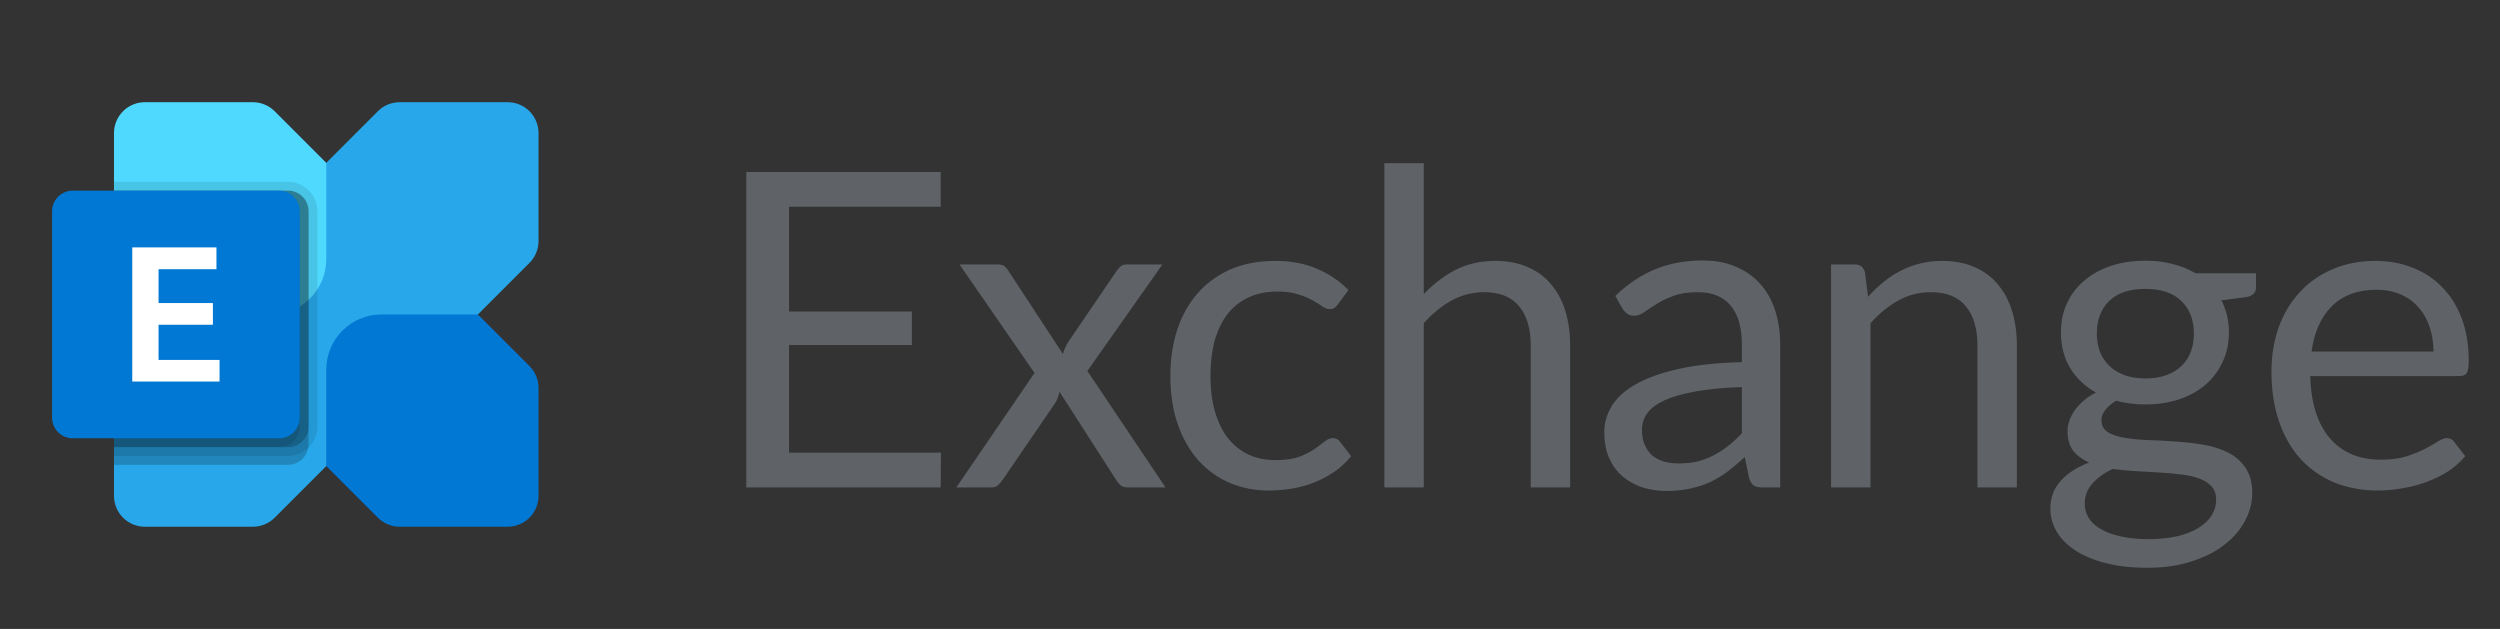 <svg width="159" height="40" viewBox="0 0 159 40" fill="none" xmlns="http://www.w3.org/2000/svg">
<rect x="0" y="0" width="159" height="40" fill="#333333" stroke="none"/>
<g clip-path="url(#clip0_1907_1757)">
<path d="M32.287 6.5H25.42C25.163 6.5 24.907 6.551 24.669 6.649C24.431 6.748 24.214 6.893 24.032 7.075L7.825 23.282C7.643 23.464 7.498 23.681 7.399 23.919C7.301 24.157 7.25 24.413 7.25 24.67V31.537C7.25 31.794 7.301 32.05 7.399 32.288C7.498 32.526 7.643 32.743 7.825 32.925C8.007 33.107 8.224 33.252 8.462 33.351C8.7 33.449 8.955 33.5 9.213 33.5H16.08C16.337 33.5 16.593 33.449 16.831 33.351C17.069 33.252 17.286 33.107 17.468 32.925L33.675 16.718C34.043 16.35 34.25 15.85 34.25 15.33V8.463C34.25 8.205 34.199 7.95 34.101 7.712C34.002 7.474 33.857 7.257 33.675 7.075C33.493 6.893 33.276 6.748 33.038 6.649C32.8 6.551 32.545 6.5 32.287 6.5V6.5Z" fill="#28A8EA"/>
<path d="M32.287 33.5H25.42C24.9 33.5 24.4 33.293 24.032 32.925L20.75 29.643V23.51C20.75 22.579 21.12 21.686 21.778 21.028C22.436 20.37 23.329 20 24.26 20H30.393L33.675 23.282C34.043 23.65 34.25 24.15 34.25 24.67V31.537C34.25 32.057 34.043 32.557 33.675 32.925C33.307 33.293 32.807 33.5 32.287 33.5V33.5Z" fill="#0078D4"/>
<path d="M9.213 6.5H16.08C16.6 6.5 17.1 6.707 17.468 7.075L20.75 10.357V16.49C20.75 17.421 20.38 18.314 19.722 18.972C19.064 19.63 18.171 20 17.24 20H11.107L7.825 16.718C7.457 16.35 7.25 15.85 7.25 15.33V8.463C7.25 7.942 7.457 7.443 7.825 7.075C8.193 6.707 8.692 6.5 9.213 6.5V6.5Z" fill="#50D9FF"/>
<path opacity="0.2" d="M19.625 13.436V28.252C19.626 28.327 19.619 28.403 19.602 28.477C19.551 28.781 19.394 29.057 19.158 29.256C18.922 29.455 18.623 29.564 18.314 29.562H7.25V12.125H18.314C18.486 12.125 18.657 12.158 18.816 12.224C18.975 12.29 19.12 12.386 19.242 12.508C19.364 12.63 19.46 12.775 19.526 12.934C19.592 13.093 19.625 13.264 19.625 13.436Z" fill="black"/>
<path opacity="0.1" d="M20.188 13.436V27.127C20.183 27.622 19.984 28.096 19.634 28.446C19.283 28.797 18.81 28.995 18.314 29H7.25V11.562H18.314C18.811 11.564 19.286 11.762 19.637 12.113C19.988 12.464 20.186 12.939 20.188 13.436V13.436Z" fill="black"/>
<path opacity="0.2" d="M19.625 13.436V27.127C19.625 27.299 19.592 27.47 19.526 27.629C19.46 27.788 19.364 27.933 19.242 28.054C19.12 28.176 18.975 28.273 18.816 28.338C18.657 28.404 18.486 28.438 18.314 28.438H7.25V12.125H18.314C18.486 12.125 18.657 12.158 18.816 12.224C18.975 12.29 19.12 12.386 19.242 12.508C19.364 12.63 19.46 12.775 19.526 12.934C19.592 13.093 19.625 13.264 19.625 13.436Z" fill="black"/>
<path opacity="0.1" d="M19.062 13.436V27.127C19.063 27.299 19.029 27.47 18.963 27.629C18.898 27.788 18.801 27.933 18.679 28.054C18.558 28.176 18.413 28.273 18.254 28.338C18.095 28.404 17.924 28.438 17.752 28.438H7.25V12.125H17.752C17.924 12.125 18.095 12.158 18.254 12.224C18.413 12.29 18.558 12.386 18.679 12.508C18.801 12.63 18.898 12.775 18.963 12.934C19.029 13.093 19.063 13.264 19.062 13.436Z" fill="black"/>
<path d="M17.75 12.125H4.625C3.9 12.125 3.312 12.713 3.312 13.438V26.562C3.312 27.287 3.9 27.875 4.625 27.875H17.75C18.475 27.875 19.062 27.287 19.062 26.562V13.438C19.062 12.713 18.475 12.125 17.75 12.125Z" fill="#0078D4"/>
<path d="M13.767 17.121H10.084V19.274H13.541V20.654H10.084V22.891H13.963V24.266H8.412V15.734H13.767L13.767 17.121Z" fill="white"/>
</g>
<path d="M59.841 28.788L59.827 31H47.465V10.938H59.827V13.15H50.181V19.814H57.993V21.942H50.181V28.788H59.841ZM74.126 31H71.731C71.526 31 71.363 30.949 71.242 30.846C71.129 30.734 71.036 30.613 70.962 30.482L67.391 24.924C67.354 25.055 67.312 25.185 67.266 25.316C67.228 25.437 67.172 25.549 67.097 25.652L63.794 30.482C63.7 30.613 63.597 30.734 63.486 30.846C63.383 30.949 63.238 31 63.051 31H60.825L65.796 23.72L61.022 16.818H63.416C63.621 16.818 63.77 16.851 63.864 16.916C63.957 16.981 64.041 17.075 64.115 17.196L67.602 22.516C67.676 22.245 67.793 21.984 67.951 21.732L71.004 17.252C71.088 17.121 71.176 17.019 71.269 16.944C71.372 16.86 71.493 16.818 71.633 16.818H73.93L69.156 23.594L74.126 31ZM85.104 19.338C85.029 19.441 84.955 19.52 84.88 19.576C84.805 19.632 84.703 19.66 84.572 19.66C84.432 19.66 84.278 19.604 84.11 19.492C83.942 19.371 83.732 19.24 83.48 19.1C83.237 18.96 82.934 18.834 82.57 18.722C82.215 18.601 81.777 18.54 81.254 18.54C80.554 18.54 79.938 18.666 79.406 18.918C78.874 19.161 78.426 19.515 78.062 19.982C77.707 20.449 77.437 21.013 77.25 21.676C77.073 22.339 76.984 23.081 76.984 23.902C76.984 24.761 77.082 25.526 77.278 26.198C77.474 26.861 77.749 27.421 78.104 27.878C78.468 28.326 78.902 28.671 79.406 28.914C79.919 29.147 80.493 29.264 81.128 29.264C81.735 29.264 82.234 29.194 82.626 29.054C83.018 28.905 83.34 28.741 83.592 28.564C83.853 28.387 84.068 28.228 84.236 28.088C84.413 27.939 84.586 27.864 84.754 27.864C84.959 27.864 85.118 27.943 85.23 28.102L85.93 29.012C85.622 29.395 85.272 29.721 84.88 29.992C84.488 30.263 84.063 30.491 83.606 30.678C83.158 30.855 82.687 30.986 82.192 31.07C81.697 31.154 81.193 31.196 80.68 31.196C79.793 31.196 78.967 31.033 78.202 30.706C77.446 30.379 76.788 29.908 76.228 29.292C75.668 28.667 75.229 27.901 74.912 26.996C74.595 26.091 74.436 25.059 74.436 23.902C74.436 22.847 74.581 21.872 74.87 20.976C75.169 20.08 75.598 19.31 76.158 18.666C76.727 18.013 77.423 17.504 78.244 17.14C79.075 16.776 80.027 16.594 81.1 16.594C82.099 16.594 82.976 16.757 83.732 17.084C84.497 17.401 85.174 17.854 85.762 18.442L85.104 19.338ZM90.551 18.708C91.158 18.064 91.83 17.551 92.567 17.168C93.304 16.785 94.154 16.594 95.115 16.594C95.89 16.594 96.571 16.725 97.159 16.986C97.756 17.238 98.251 17.602 98.643 18.078C99.044 18.545 99.348 19.109 99.553 19.772C99.758 20.435 99.861 21.167 99.861 21.97V31H97.355V21.97C97.355 20.897 97.108 20.066 96.613 19.478C96.128 18.881 95.386 18.582 94.387 18.582C93.65 18.582 92.959 18.759 92.315 19.114C91.68 19.469 91.092 19.949 90.551 20.556V31H88.045V10.378H90.551V18.708ZM110.784 24.616C109.636 24.653 108.656 24.747 107.844 24.896C107.042 25.036 106.384 25.223 105.87 25.456C105.366 25.689 104.998 25.965 104.764 26.282C104.54 26.599 104.428 26.954 104.428 27.346C104.428 27.719 104.489 28.041 104.61 28.312C104.732 28.583 104.895 28.807 105.1 28.984C105.315 29.152 105.562 29.278 105.842 29.362C106.132 29.437 106.44 29.474 106.766 29.474C107.205 29.474 107.606 29.432 107.97 29.348C108.334 29.255 108.675 29.124 108.992 28.956C109.319 28.788 109.627 28.587 109.916 28.354C110.215 28.121 110.504 27.855 110.784 27.556V24.616ZM102.734 18.82C103.518 18.064 104.363 17.499 105.268 17.126C106.174 16.753 107.177 16.566 108.278 16.566C109.072 16.566 109.776 16.697 110.392 16.958C111.008 17.219 111.526 17.583 111.946 18.05C112.366 18.517 112.684 19.081 112.898 19.744C113.113 20.407 113.22 21.135 113.22 21.928V31H112.114C111.872 31 111.685 30.963 111.554 30.888C111.424 30.804 111.321 30.645 111.246 30.412L110.966 29.068C110.593 29.413 110.229 29.721 109.874 29.992C109.52 30.253 109.146 30.477 108.754 30.664C108.362 30.841 107.942 30.977 107.494 31.07C107.056 31.173 106.566 31.224 106.024 31.224C105.474 31.224 104.956 31.149 104.47 31C103.985 30.841 103.56 30.608 103.196 30.3C102.842 29.992 102.557 29.605 102.342 29.138C102.137 28.662 102.034 28.102 102.034 27.458C102.034 26.898 102.188 26.361 102.496 25.848C102.804 25.325 103.304 24.863 103.994 24.462C104.685 24.061 105.586 23.734 106.696 23.482C107.807 23.221 109.17 23.071 110.784 23.034V21.928C110.784 20.827 110.546 19.996 110.07 19.436C109.594 18.867 108.899 18.582 107.984 18.582C107.368 18.582 106.85 18.661 106.43 18.82C106.02 18.969 105.66 19.142 105.352 19.338C105.054 19.525 104.792 19.697 104.568 19.856C104.354 20.005 104.139 20.08 103.924 20.08C103.756 20.08 103.612 20.038 103.49 19.954C103.369 19.861 103.266 19.749 103.182 19.618L102.734 18.82ZM118.808 18.876C119.116 18.531 119.443 18.218 119.788 17.938C120.134 17.658 120.498 17.42 120.88 17.224C121.272 17.019 121.683 16.865 122.112 16.762C122.551 16.65 123.022 16.594 123.526 16.594C124.301 16.594 124.982 16.725 125.57 16.986C126.168 17.238 126.662 17.602 127.054 18.078C127.456 18.545 127.759 19.109 127.964 19.772C128.17 20.435 128.272 21.167 128.272 21.97V31H125.766V21.97C125.766 20.897 125.519 20.066 125.024 19.478C124.539 18.881 123.797 18.582 122.798 18.582C122.061 18.582 121.37 18.759 120.726 19.114C120.092 19.469 119.504 19.949 118.962 20.556V31H116.456V16.818H117.954C118.309 16.818 118.528 16.991 118.612 17.336L118.808 18.876ZM136.452 24.07C136.956 24.07 137.399 24 137.782 23.86C138.164 23.72 138.486 23.524 138.748 23.272C139.009 23.02 139.205 22.721 139.336 22.376C139.466 22.021 139.532 21.634 139.532 21.214C139.532 20.346 139.266 19.655 138.734 19.142C138.211 18.629 137.45 18.372 136.452 18.372C135.444 18.372 134.674 18.629 134.142 19.142C133.619 19.655 133.358 20.346 133.358 21.214C133.358 21.634 133.423 22.021 133.554 22.376C133.694 22.721 133.894 23.02 134.156 23.272C134.417 23.524 134.739 23.72 135.122 23.86C135.504 24 135.948 24.07 136.452 24.07ZM140.946 31.77C140.946 31.425 140.848 31.145 140.652 30.93C140.456 30.715 140.19 30.547 139.854 30.426C139.527 30.305 139.144 30.221 138.706 30.174C138.267 30.118 137.8 30.076 137.306 30.048C136.82 30.02 136.326 29.992 135.822 29.964C135.318 29.936 134.832 29.889 134.366 29.824C133.843 30.067 133.414 30.375 133.078 30.748C132.751 31.112 132.588 31.541 132.588 32.036C132.588 32.353 132.667 32.647 132.826 32.918C132.994 33.198 133.246 33.436 133.582 33.632C133.918 33.837 134.338 33.996 134.842 34.108C135.355 34.229 135.957 34.29 136.648 34.29C137.32 34.29 137.922 34.229 138.454 34.108C138.986 33.987 139.434 33.814 139.798 33.59C140.171 33.366 140.456 33.1 140.652 32.792C140.848 32.484 140.946 32.143 140.946 31.77ZM143.48 17.378V18.302C143.48 18.61 143.284 18.806 142.892 18.89L141.282 19.1C141.599 19.716 141.758 20.397 141.758 21.144C141.758 21.835 141.622 22.465 141.352 23.034C141.09 23.594 140.726 24.075 140.26 24.476C139.793 24.877 139.233 25.185 138.58 25.4C137.926 25.615 137.217 25.722 136.452 25.722C135.789 25.722 135.164 25.643 134.576 25.484C134.277 25.671 134.048 25.871 133.89 26.086C133.731 26.291 133.652 26.501 133.652 26.716C133.652 27.052 133.787 27.309 134.058 27.486C134.338 27.654 134.702 27.775 135.15 27.85C135.598 27.925 136.106 27.971 136.676 27.99C137.254 28.009 137.842 28.041 138.44 28.088C139.046 28.125 139.634 28.195 140.204 28.298C140.782 28.401 141.296 28.569 141.744 28.802C142.192 29.035 142.551 29.357 142.822 29.768C143.102 30.179 143.242 30.711 143.242 31.364C143.242 31.971 143.088 32.559 142.78 33.128C142.481 33.697 142.047 34.201 141.478 34.64C140.908 35.088 140.208 35.443 139.378 35.704C138.556 35.975 137.628 36.11 136.592 36.11C135.556 36.11 134.65 36.007 133.876 35.802C133.101 35.597 132.457 35.321 131.944 34.976C131.43 34.631 131.043 34.229 130.782 33.772C130.53 33.324 130.404 32.853 130.404 32.358C130.404 31.658 130.623 31.065 131.062 30.58C131.5 30.095 132.102 29.707 132.868 29.418C132.448 29.231 132.112 28.984 131.86 28.676C131.617 28.359 131.496 27.934 131.496 27.402C131.496 27.197 131.533 26.987 131.608 26.772C131.682 26.548 131.794 26.329 131.944 26.114C132.102 25.89 132.294 25.68 132.518 25.484C132.742 25.288 133.003 25.115 133.302 24.966C132.602 24.574 132.056 24.056 131.664 23.412C131.272 22.759 131.076 22.003 131.076 21.144C131.076 20.453 131.206 19.828 131.468 19.268C131.738 18.699 132.112 18.218 132.588 17.826C133.064 17.425 133.628 17.117 134.282 16.902C134.944 16.687 135.668 16.58 136.452 16.58C137.068 16.58 137.642 16.65 138.174 16.79C138.706 16.921 139.191 17.117 139.63 17.378H143.48ZM154.77 22.362C154.77 21.783 154.686 21.256 154.518 20.78C154.359 20.295 154.121 19.879 153.804 19.534C153.496 19.179 153.118 18.909 152.67 18.722C152.222 18.526 151.713 18.428 151.144 18.428C149.949 18.428 149.002 18.778 148.302 19.478C147.611 20.169 147.182 21.13 147.014 22.362H154.77ZM156.786 29.012C156.478 29.385 156.109 29.712 155.68 29.992C155.25 30.263 154.788 30.487 154.294 30.664C153.808 30.841 153.304 30.972 152.782 31.056C152.259 31.149 151.741 31.196 151.228 31.196C150.248 31.196 149.342 31.033 148.512 30.706C147.69 30.37 146.976 29.885 146.37 29.25C145.772 28.606 145.306 27.813 144.97 26.87C144.634 25.927 144.466 24.845 144.466 23.622C144.466 22.633 144.615 21.709 144.914 20.85C145.222 19.991 145.66 19.249 146.23 18.624C146.799 17.989 147.494 17.495 148.316 17.14C149.137 16.776 150.061 16.594 151.088 16.594C151.937 16.594 152.721 16.739 153.44 17.028C154.168 17.308 154.793 17.719 155.316 18.26C155.848 18.792 156.263 19.455 156.562 20.248C156.86 21.032 157.01 21.928 157.01 22.936C157.01 23.328 156.968 23.589 156.884 23.72C156.8 23.851 156.641 23.916 156.408 23.916H146.93C146.958 24.812 147.079 25.591 147.294 26.254C147.518 26.917 147.826 27.472 148.218 27.92C148.61 28.359 149.076 28.69 149.618 28.914C150.159 29.129 150.766 29.236 151.438 29.236C152.063 29.236 152.6 29.166 153.048 29.026C153.505 28.877 153.897 28.718 154.224 28.55C154.55 28.382 154.821 28.228 155.036 28.088C155.26 27.939 155.451 27.864 155.61 27.864C155.815 27.864 155.974 27.943 156.086 28.102L156.786 29.012Z" fill="#5F6368"/>
<defs>
<clipPath id="clip0_1907_1757">
<rect width="30.938" height="27" fill="white" transform="translate(3.312 6.5)"/>
</clipPath>
</defs>
</svg>
